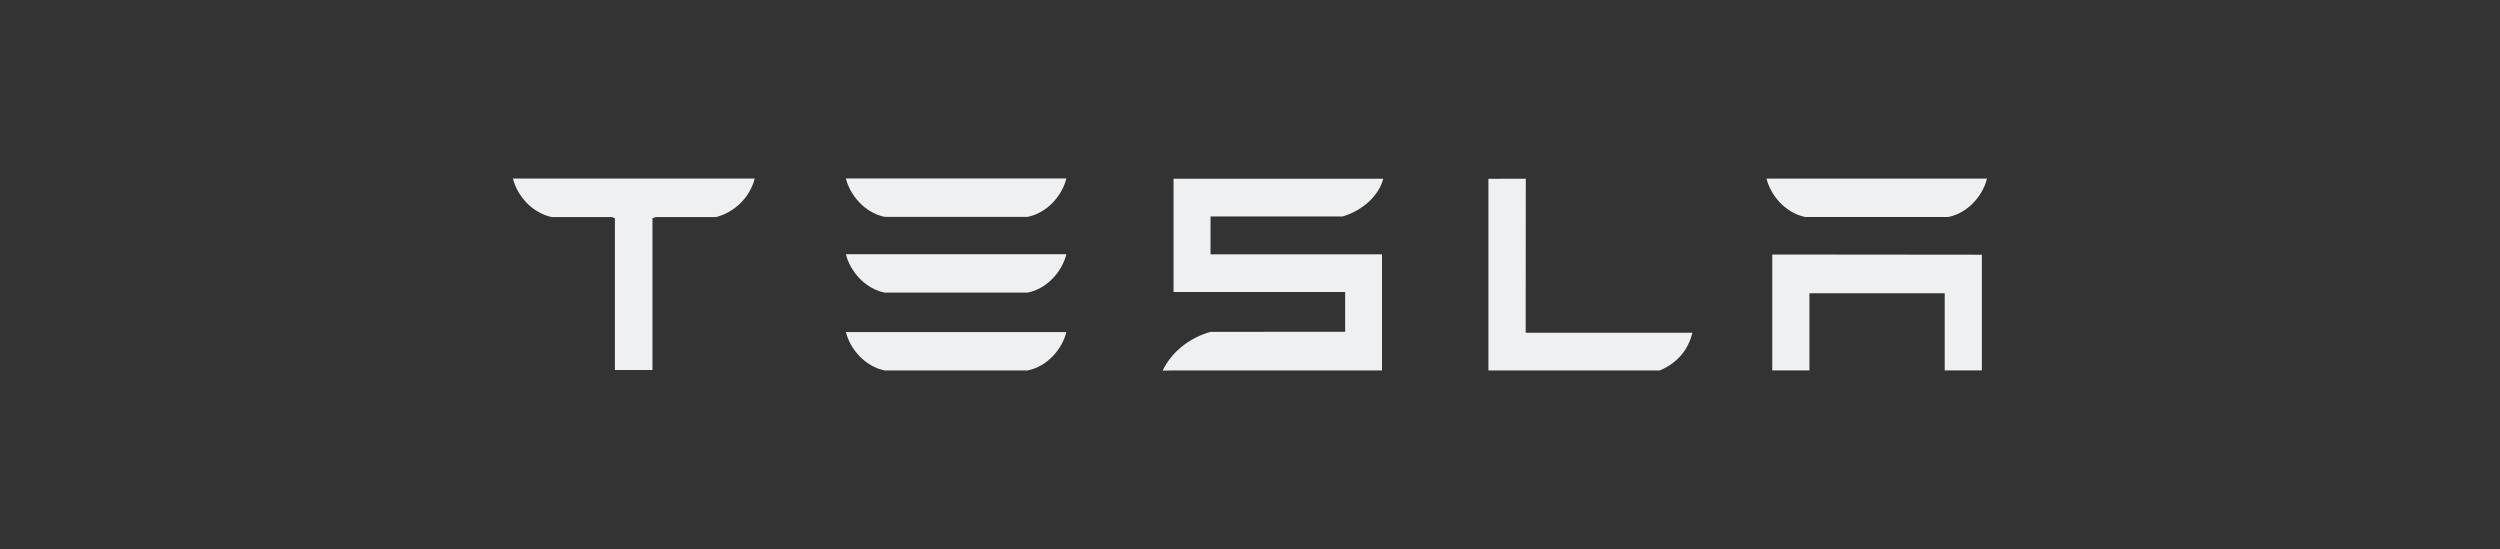 <svg xmlns="http://www.w3.org/2000/svg" width="428" height="94" viewBox="0 0 428 94" fill="none"><rect x="0" y="0" width="428" height="94" fill="#333333" stroke="none"/><path d="M303.413 43.571V63.413H309.776V50.202H332.935V63.413H339.294V43.606L303.413 43.571ZM309.067 37.153H333.535C336.933 36.477 339.461 33.478 340.173 30.577H302.43C303.135 33.479 305.7 36.477 309.067 37.153ZM284.142 63.426C287.35 62.066 289.076 59.713 289.737 56.96H261.197L261.216 30.593L254.818 30.611V63.426H284.142ZM207.243 37.064H229.84C233.246 36.074 236.107 33.479 236.804 30.602H200.909V49.994H230.288V56.799L207.243 56.817C203.632 57.824 200.569 60.249 199.042 63.452L200.909 63.418H236.6V43.547H207.243V37.064ZM151.46 37.127H175.919C179.322 36.448 181.851 33.452 182.56 30.548H144.819C145.523 33.452 148.089 36.448 151.46 37.127ZM151.46 50.096H175.919C179.322 49.425 181.851 46.425 182.56 43.52H144.819C145.523 46.426 148.089 49.425 151.46 50.096ZM151.46 63.422H175.919C179.322 62.746 181.851 59.748 182.56 56.845H144.819C145.523 59.748 148.089 62.746 151.46 63.422ZM87.827 30.628C88.562 33.495 91.045 36.427 94.452 37.161H104.748L105.273 37.368V63.349H111.702V37.368L112.286 37.161H122.591C126.036 36.273 128.466 33.495 129.188 30.628V30.564H87.827V30.628Z" fill="#EFF0F1"></path></svg>